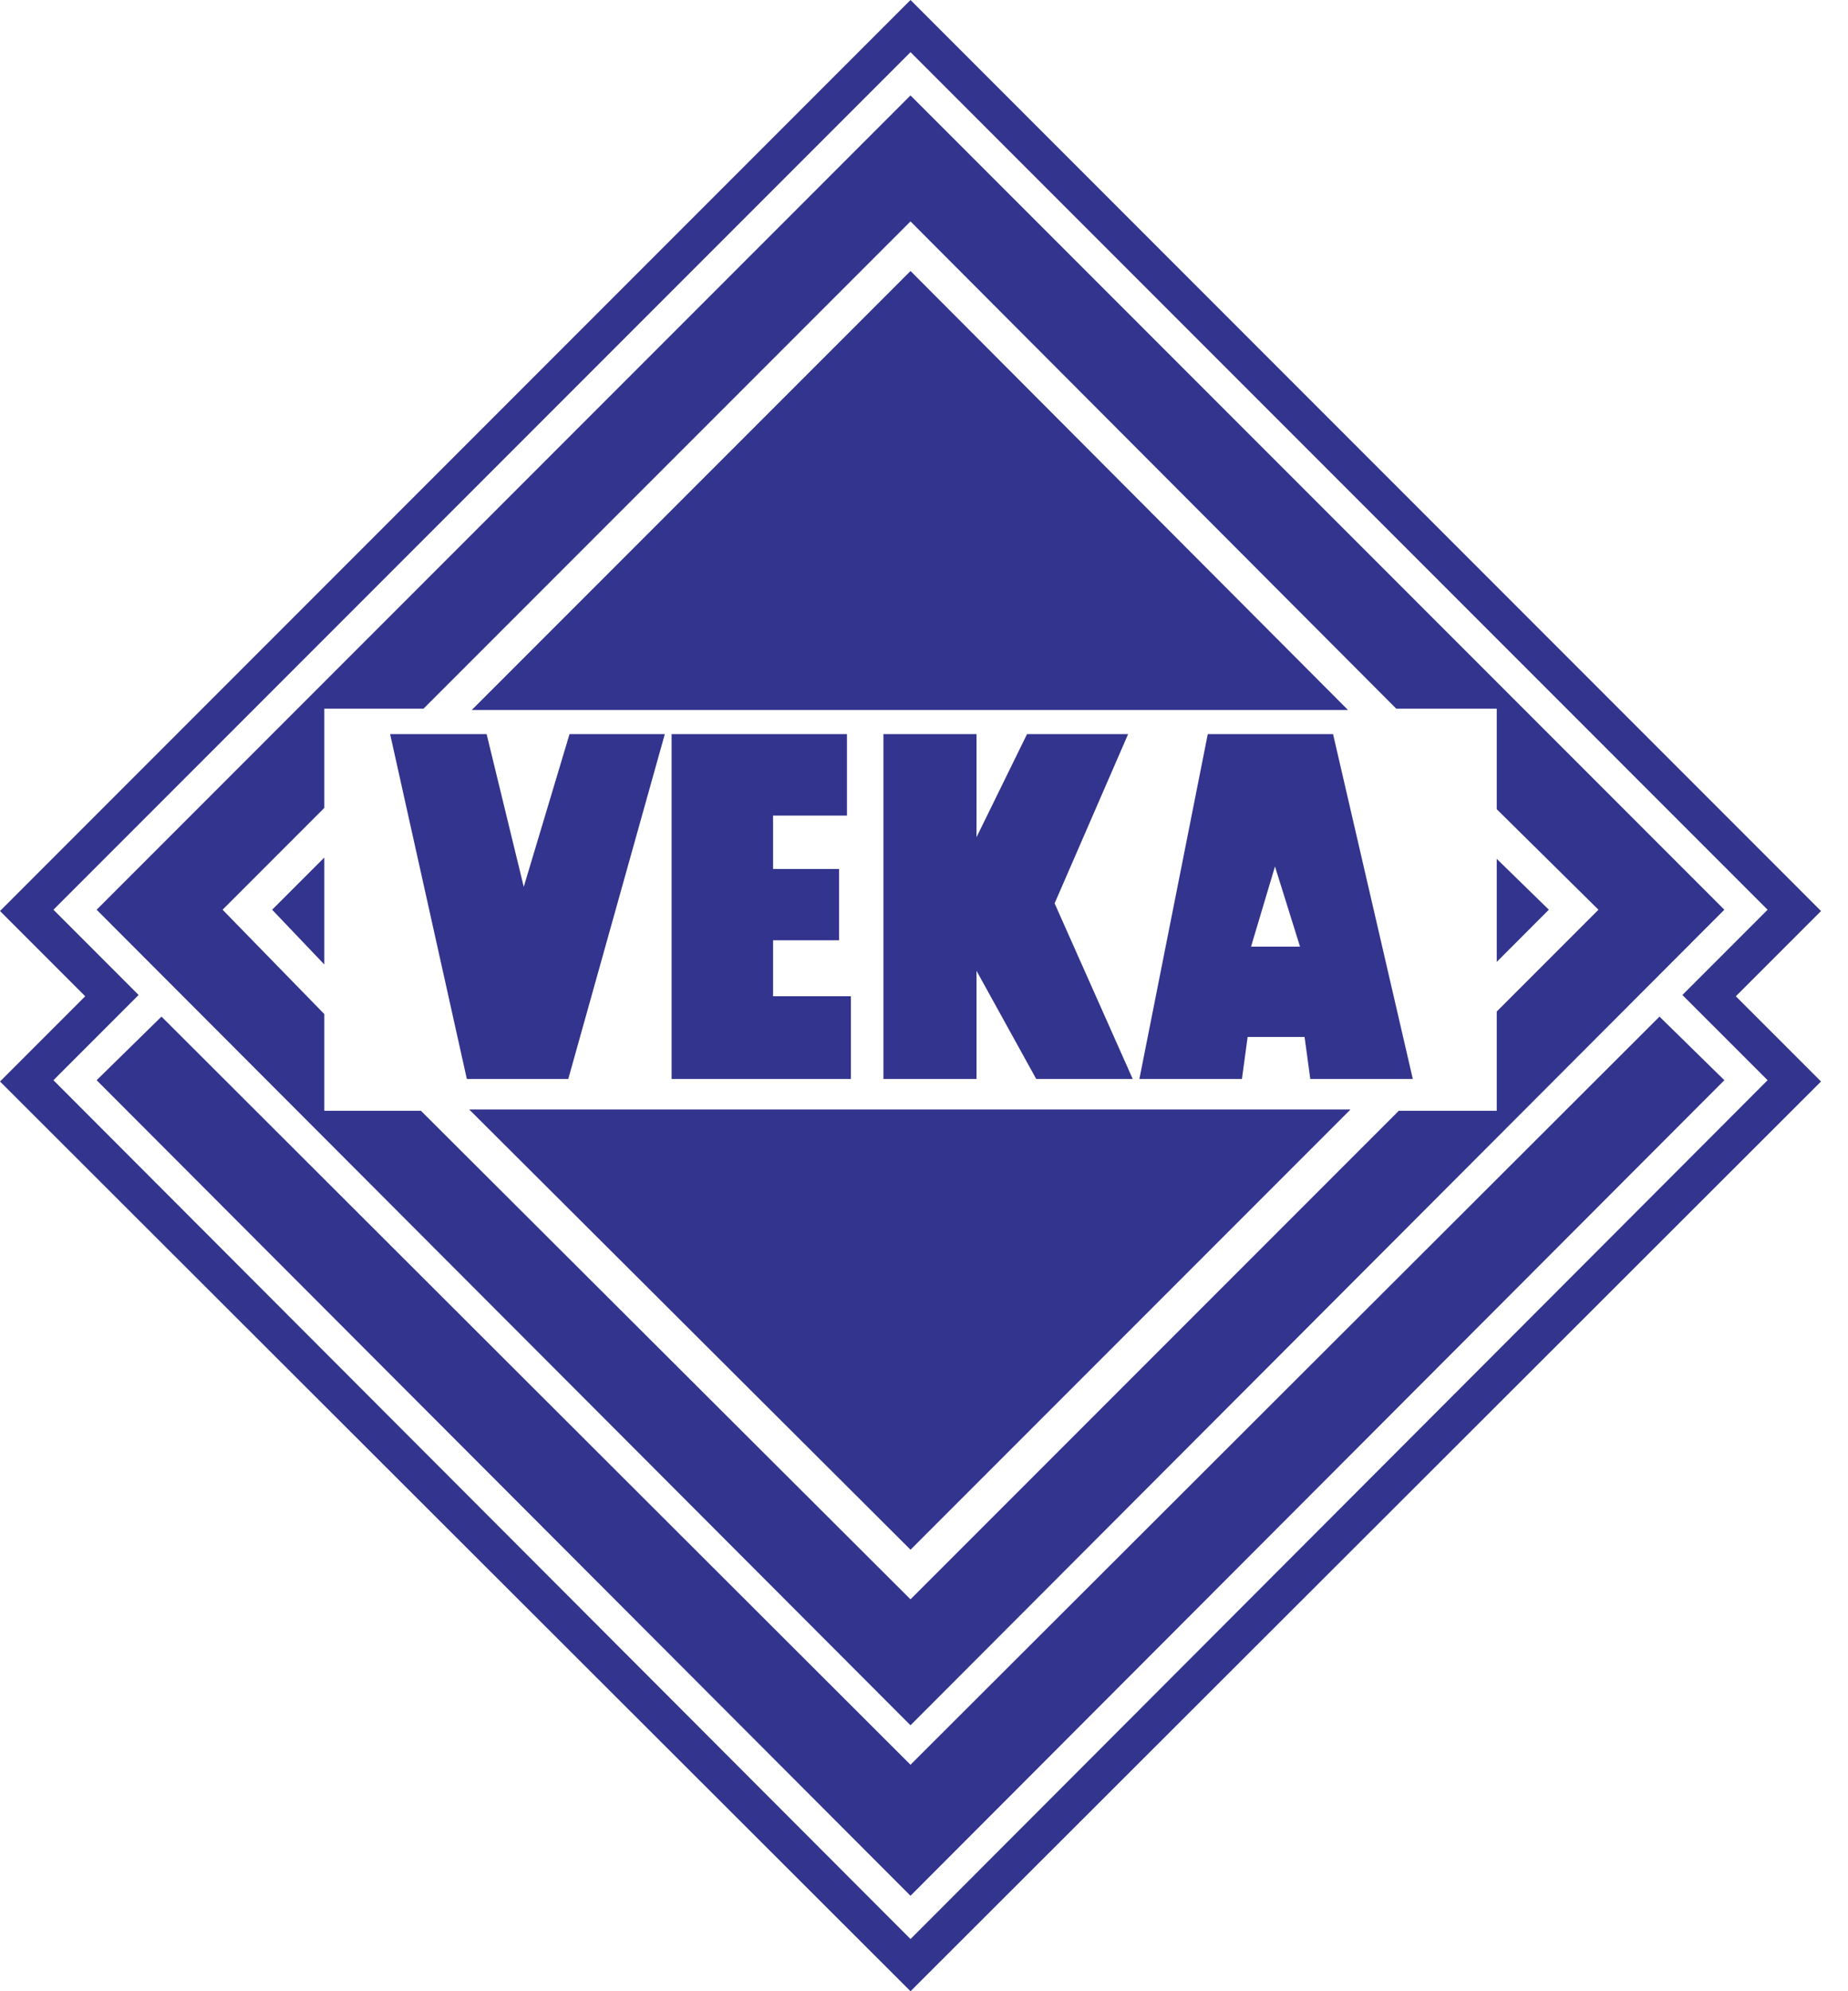 <?xml version="1.0" encoding="UTF-8"?> <svg xmlns="http://www.w3.org/2000/svg" width="65" height="70" viewBox="0 0 65 70" fill="none"><path fill-rule="evenodd" clip-rule="evenodd" d="M32.025 3.355L60.651 31.98L32.025 60.651L3.399 31.981L32.025 3.355ZM14.894 24.914H11.406V28.402L7.828 31.98L11.406 35.648V39.048H14.805L32.025 56.223L49.201 39.048H52.645V35.559L56.223 31.981L52.645 28.447V24.914H49.112L32.025 7.783L14.894 24.914Z" fill="#33348E"></path><path fill-rule="evenodd" clip-rule="evenodd" d="M47.412 24.958H16.594L32.026 9.527L47.412 24.958ZM52.645 33.815V30.192L54.478 31.98L52.645 33.815ZM16.504 39.003H47.501L32.026 54.479L16.504 39.003ZM11.406 30.147V33.904L9.572 31.98L11.406 30.147Z" fill="#33348E"></path><path fill-rule="evenodd" clip-rule="evenodd" d="M4.875 34.978L1.879 31.981L32.026 1.834L62.172 31.981L59.175 34.978L62.172 37.974L32.026 68.166L1.879 37.974L4.875 34.978ZM61.054 35.023L64.051 38.019L32.026 70L0 38.019L2.997 35.023L0 32.026L32.026 0L64.051 32.026L61.054 35.023Z" fill="#33348E"></path><path fill-rule="evenodd" clip-rule="evenodd" d="M32.025 62.038L58.37 35.738L60.651 37.974L32.025 66.644L3.399 37.974L5.68 35.738L32.025 62.038Z" fill="#33348E"></path><path fill-rule="evenodd" clip-rule="evenodd" d="M49.693 37.93H46.087L45.886 36.454H43.883L43.683 37.93H40.076L42.481 25.808H46.888L49.693 37.93ZM45.726 33.278L44.845 30.46L44.003 33.278H45.726ZM31.074 37.93V25.808H34.347V29.431L36.124 25.808H39.679L37.094 31.757L39.841 37.93H36.447L34.347 34.128V37.93H31.074ZM23.622 37.93V25.808H29.79V28.671H27.191V30.549H29.513V33.054H27.191V35.022H29.929V37.93H23.622ZM16.42 37.93L13.722 25.808H17.116L18.422 31.176L20.032 25.808H23.383L19.988 37.93H16.42Z" fill="#33348E"></path></svg> 